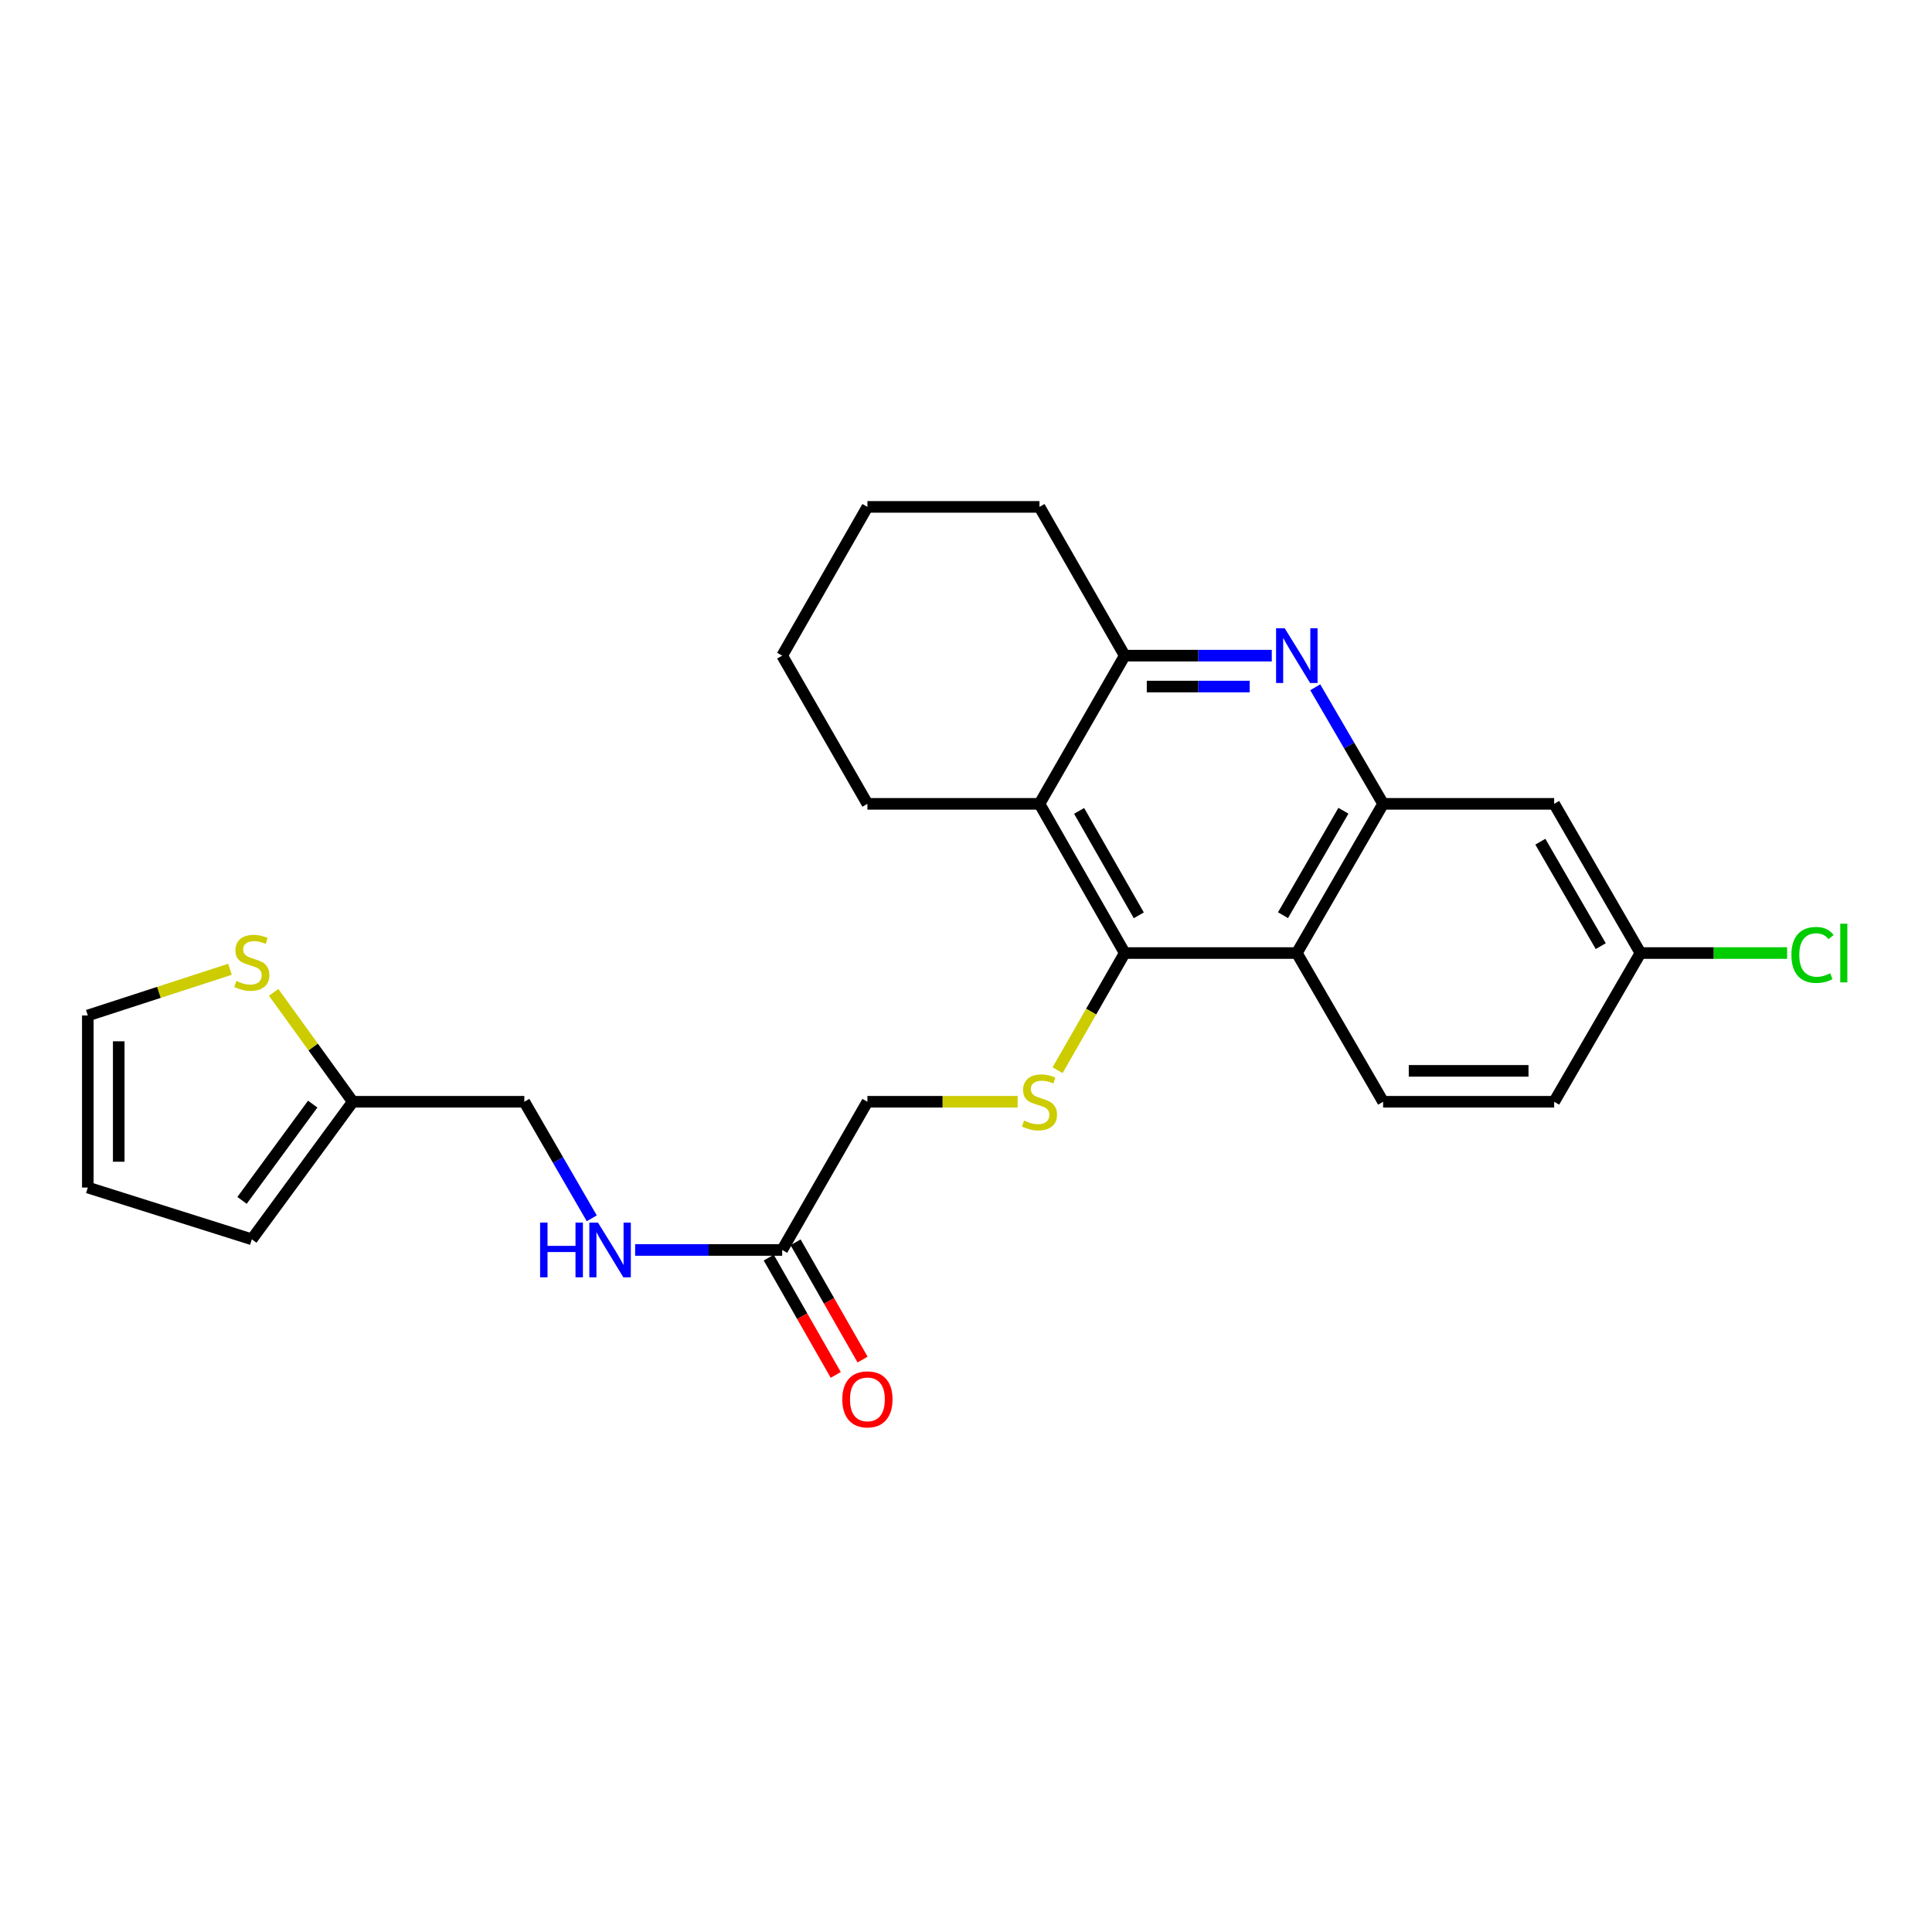<?xml version='1.0' encoding='iso-8859-1'?>
<svg version='1.1' baseProfile='full'
              xmlns='http://www.w3.org/2000/svg'
                      xmlns:rdkit='http://www.rdkit.org/xml'
                      xmlns:xlink='http://www.w3.org/1999/xlink'
                  xml:space='preserve'
width='1000px' height='1000px' viewBox='0 0 1000 1000'>
<!-- END OF HEADER -->
<rect style='opacity:1.0;fill:#FFFFFF;stroke:none' width='1000' height='1000' x='0' y='0'> </rect>
<path class='bond-2' d='M 582.158,493.293 L 671.234,493.293' style='fill:none;fill-rule:evenodd;stroke:#000000;stroke-width:6px;stroke-linecap:butt;stroke-linejoin:miter;stroke-opacity:1' />
<path class='bond-3' d='M 582.158,493.293 L 538.038,416.065' style='fill:none;fill-rule:evenodd;stroke:#000000;stroke-width:6px;stroke-linecap:butt;stroke-linejoin:miter;stroke-opacity:1' />
<path class='bond-3' d='M 589.432,473.773 L 558.548,419.713' style='fill:none;fill-rule:evenodd;stroke:#000000;stroke-width:6px;stroke-linecap:butt;stroke-linejoin:miter;stroke-opacity:1' />
<path class='bond-5' d='M 582.158,493.293 L 564.78,523.614' style='fill:none;fill-rule:evenodd;stroke:#000000;stroke-width:6px;stroke-linecap:butt;stroke-linejoin:miter;stroke-opacity:1' />
<path class='bond-5' d='M 564.78,523.614 L 547.402,553.934' style='fill:none;fill-rule:evenodd;stroke:#CCCC00;stroke-width:6px;stroke-linecap:butt;stroke-linejoin:miter;stroke-opacity:1' />
<path class='bond-0' d='M 658.267,339.361 L 620.213,339.361' style='fill:none;fill-rule:evenodd;stroke:#0000FF;stroke-width:6px;stroke-linecap:butt;stroke-linejoin:miter;stroke-opacity:1' />
<path class='bond-0' d='M 620.213,339.361 L 582.158,339.361' style='fill:none;fill-rule:evenodd;stroke:#000000;stroke-width:6px;stroke-linecap:butt;stroke-linejoin:miter;stroke-opacity:1' />
<path class='bond-0' d='M 646.851,355.36 L 620.213,355.36' style='fill:none;fill-rule:evenodd;stroke:#0000FF;stroke-width:6px;stroke-linecap:butt;stroke-linejoin:miter;stroke-opacity:1' />
<path class='bond-0' d='M 620.213,355.36 L 593.575,355.36' style='fill:none;fill-rule:evenodd;stroke:#000000;stroke-width:6px;stroke-linecap:butt;stroke-linejoin:miter;stroke-opacity:1' />
<path class='bond-25' d='M 680.771,355.74 L 698.334,385.903' style='fill:none;fill-rule:evenodd;stroke:#0000FF;stroke-width:6px;stroke-linecap:butt;stroke-linejoin:miter;stroke-opacity:1' />
<path class='bond-25' d='M 698.334,385.903 L 715.897,416.065' style='fill:none;fill-rule:evenodd;stroke:#000000;stroke-width:6px;stroke-linecap:butt;stroke-linejoin:miter;stroke-opacity:1' />
<path class='bond-1' d='M 715.897,416.065 L 671.234,493.293' style='fill:none;fill-rule:evenodd;stroke:#000000;stroke-width:6px;stroke-linecap:butt;stroke-linejoin:miter;stroke-opacity:1' />
<path class='bond-1' d='M 695.348,419.64 L 664.084,473.7' style='fill:none;fill-rule:evenodd;stroke:#000000;stroke-width:6px;stroke-linecap:butt;stroke-linejoin:miter;stroke-opacity:1' />
<path class='bond-6' d='M 715.897,416.065 L 804.43,416.065' style='fill:none;fill-rule:evenodd;stroke:#000000;stroke-width:6px;stroke-linecap:butt;stroke-linejoin:miter;stroke-opacity:1' />
<path class='bond-8' d='M 671.234,493.293 L 715.897,570.272' style='fill:none;fill-rule:evenodd;stroke:#000000;stroke-width:6px;stroke-linecap:butt;stroke-linejoin:miter;stroke-opacity:1' />
<path class='bond-4' d='M 538.038,416.065 L 582.158,339.361' style='fill:none;fill-rule:evenodd;stroke:#000000;stroke-width:6px;stroke-linecap:butt;stroke-linejoin:miter;stroke-opacity:1' />
<path class='bond-21' d='M 538.038,416.065 L 448.971,416.065' style='fill:none;fill-rule:evenodd;stroke:#000000;stroke-width:6px;stroke-linecap:butt;stroke-linejoin:miter;stroke-opacity:1' />
<path class='bond-22' d='M 582.158,339.361 L 538.038,262.364' style='fill:none;fill-rule:evenodd;stroke:#000000;stroke-width:6px;stroke-linecap:butt;stroke-linejoin:miter;stroke-opacity:1' />
<path class='bond-16' d='M 526.731,570.272 L 487.851,570.272' style='fill:none;fill-rule:evenodd;stroke:#CCCC00;stroke-width:6px;stroke-linecap:butt;stroke-linejoin:miter;stroke-opacity:1' />
<path class='bond-16' d='M 487.851,570.272 L 448.971,570.272' style='fill:none;fill-rule:evenodd;stroke:#000000;stroke-width:6px;stroke-linecap:butt;stroke-linejoin:miter;stroke-opacity:1' />
<path class='bond-27' d='M 804.43,416.065 L 849.093,493.293' style='fill:none;fill-rule:evenodd;stroke:#000000;stroke-width:6px;stroke-linecap:butt;stroke-linejoin:miter;stroke-opacity:1' />
<path class='bond-27' d='M 797.28,435.658 L 828.544,489.718' style='fill:none;fill-rule:evenodd;stroke:#000000;stroke-width:6px;stroke-linecap:butt;stroke-linejoin:miter;stroke-opacity:1' />
<path class='bond-7' d='M 141.645,513.656 L 162.121,541.964' style='fill:none;fill-rule:evenodd;stroke:#CCCC00;stroke-width:6px;stroke-linecap:butt;stroke-linejoin:miter;stroke-opacity:1' />
<path class='bond-7' d='M 162.121,541.964 L 182.597,570.272' style='fill:none;fill-rule:evenodd;stroke:#000000;stroke-width:6px;stroke-linecap:butt;stroke-linejoin:miter;stroke-opacity:1' />
<path class='bond-12' d='M 119.024,501.698 L 82.239,513.654' style='fill:none;fill-rule:evenodd;stroke:#CCCC00;stroke-width:6px;stroke-linecap:butt;stroke-linejoin:miter;stroke-opacity:1' />
<path class='bond-12' d='M 82.239,513.654 L 45.455,525.61' style='fill:none;fill-rule:evenodd;stroke:#000000;stroke-width:6px;stroke-linecap:butt;stroke-linejoin:miter;stroke-opacity:1' />
<path class='bond-19' d='M 715.897,570.272 L 804.43,570.272' style='fill:none;fill-rule:evenodd;stroke:#000000;stroke-width:6px;stroke-linecap:butt;stroke-linejoin:miter;stroke-opacity:1' />
<path class='bond-19' d='M 729.177,554.274 L 791.15,554.274' style='fill:none;fill-rule:evenodd;stroke:#000000;stroke-width:6px;stroke-linecap:butt;stroke-linejoin:miter;stroke-opacity:1' />
<path class='bond-9' d='M 182.597,570.272 L 271.388,570.272' style='fill:none;fill-rule:evenodd;stroke:#000000;stroke-width:6px;stroke-linecap:butt;stroke-linejoin:miter;stroke-opacity:1' />
<path class='bond-13' d='M 182.597,570.272 L 130.335,641.465' style='fill:none;fill-rule:evenodd;stroke:#000000;stroke-width:6px;stroke-linecap:butt;stroke-linejoin:miter;stroke-opacity:1' />
<path class='bond-13' d='M 161.861,571.484 L 125.278,621.319' style='fill:none;fill-rule:evenodd;stroke:#000000;stroke-width:6px;stroke-linecap:butt;stroke-linejoin:miter;stroke-opacity:1' />
<path class='bond-10' d='M 404.851,646.976 L 448.971,570.272' style='fill:none;fill-rule:evenodd;stroke:#000000;stroke-width:6px;stroke-linecap:butt;stroke-linejoin:miter;stroke-opacity:1' />
<path class='bond-11' d='M 404.851,646.976 L 366.797,646.976' style='fill:none;fill-rule:evenodd;stroke:#000000;stroke-width:6px;stroke-linecap:butt;stroke-linejoin:miter;stroke-opacity:1' />
<path class='bond-11' d='M 366.797,646.976 L 328.742,646.976' style='fill:none;fill-rule:evenodd;stroke:#0000FF;stroke-width:6px;stroke-linecap:butt;stroke-linejoin:miter;stroke-opacity:1' />
<path class='bond-15' d='M 397.905,650.943 L 415.24,681.294' style='fill:none;fill-rule:evenodd;stroke:#000000;stroke-width:6px;stroke-linecap:butt;stroke-linejoin:miter;stroke-opacity:1' />
<path class='bond-15' d='M 415.24,681.294 L 432.576,711.645' style='fill:none;fill-rule:evenodd;stroke:#FF0000;stroke-width:6px;stroke-linecap:butt;stroke-linejoin:miter;stroke-opacity:1' />
<path class='bond-15' d='M 411.797,643.009 L 429.132,673.36' style='fill:none;fill-rule:evenodd;stroke:#000000;stroke-width:6px;stroke-linecap:butt;stroke-linejoin:miter;stroke-opacity:1' />
<path class='bond-15' d='M 429.132,673.36 L 446.468,703.711' style='fill:none;fill-rule:evenodd;stroke:#FF0000;stroke-width:6px;stroke-linecap:butt;stroke-linejoin:miter;stroke-opacity:1' />
<path class='bond-18' d='M 306.299,630.6 L 288.844,600.436' style='fill:none;fill-rule:evenodd;stroke:#0000FF;stroke-width:6px;stroke-linecap:butt;stroke-linejoin:miter;stroke-opacity:1' />
<path class='bond-18' d='M 288.844,600.436 L 271.388,570.272' style='fill:none;fill-rule:evenodd;stroke:#000000;stroke-width:6px;stroke-linecap:butt;stroke-linejoin:miter;stroke-opacity:1' />
<path class='bond-28' d='M 45.455,525.61 L 45.455,614.668' style='fill:none;fill-rule:evenodd;stroke:#000000;stroke-width:6px;stroke-linecap:butt;stroke-linejoin:miter;stroke-opacity:1' />
<path class='bond-28' d='M 61.453,538.969 L 61.453,601.309' style='fill:none;fill-rule:evenodd;stroke:#000000;stroke-width:6px;stroke-linecap:butt;stroke-linejoin:miter;stroke-opacity:1' />
<path class='bond-14' d='M 130.335,641.465 L 45.455,614.668' style='fill:none;fill-rule:evenodd;stroke:#000000;stroke-width:6px;stroke-linecap:butt;stroke-linejoin:miter;stroke-opacity:1' />
<path class='bond-17' d='M 849.093,493.293 L 804.43,570.272' style='fill:none;fill-rule:evenodd;stroke:#000000;stroke-width:6px;stroke-linecap:butt;stroke-linejoin:miter;stroke-opacity:1' />
<path class='bond-20' d='M 849.093,493.293 L 887.048,493.293' style='fill:none;fill-rule:evenodd;stroke:#000000;stroke-width:6px;stroke-linecap:butt;stroke-linejoin:miter;stroke-opacity:1' />
<path class='bond-20' d='M 887.048,493.293 L 925.004,493.293' style='fill:none;fill-rule:evenodd;stroke:#00CC00;stroke-width:6px;stroke-linecap:butt;stroke-linejoin:miter;stroke-opacity:1' />
<path class='bond-23' d='M 448.971,416.065 L 404.851,339.361' style='fill:none;fill-rule:evenodd;stroke:#000000;stroke-width:6px;stroke-linecap:butt;stroke-linejoin:miter;stroke-opacity:1' />
<path class='bond-26' d='M 538.038,262.364 L 448.971,262.364' style='fill:none;fill-rule:evenodd;stroke:#000000;stroke-width:6px;stroke-linecap:butt;stroke-linejoin:miter;stroke-opacity:1' />
<path class='bond-24' d='M 404.851,339.361 L 448.971,262.364' style='fill:none;fill-rule:evenodd;stroke:#000000;stroke-width:6px;stroke-linecap:butt;stroke-linejoin:miter;stroke-opacity:1' />
<path  class='atom-1' d='M 664.974 325.201
L 674.254 340.201
Q 675.174 341.681, 676.654 344.361
Q 678.134 347.041, 678.214 347.201
L 678.214 325.201
L 681.974 325.201
L 681.974 353.521
L 678.094 353.521
L 668.134 337.121
Q 666.974 335.201, 665.734 333.001
Q 664.534 330.801, 664.174 330.121
L 664.174 353.521
L 660.494 353.521
L 660.494 325.201
L 664.974 325.201
' fill='#0000FF'/>
<path  class='atom-6' d='M 530.038 579.992
Q 530.358 580.112, 531.678 580.672
Q 532.998 581.232, 534.438 581.592
Q 535.918 581.912, 537.358 581.912
Q 540.038 581.912, 541.598 580.632
Q 543.158 579.312, 543.158 577.032
Q 543.158 575.472, 542.358 574.512
Q 541.598 573.552, 540.398 573.032
Q 539.198 572.512, 537.198 571.912
Q 534.678 571.152, 533.158 570.432
Q 531.678 569.712, 530.598 568.192
Q 529.558 566.672, 529.558 564.112
Q 529.558 560.552, 531.958 558.352
Q 534.398 556.152, 539.198 556.152
Q 542.478 556.152, 546.198 557.712
L 545.278 560.792
Q 541.878 559.392, 539.318 559.392
Q 536.558 559.392, 535.038 560.552
Q 533.518 561.672, 533.558 563.632
Q 533.558 565.152, 534.318 566.072
Q 535.118 566.992, 536.238 567.512
Q 537.398 568.032, 539.318 568.632
Q 541.878 569.432, 543.398 570.232
Q 544.918 571.032, 545.998 572.672
Q 547.118 574.272, 547.118 577.032
Q 547.118 580.952, 544.478 583.072
Q 541.878 585.152, 537.518 585.152
Q 534.998 585.152, 533.078 584.592
Q 531.198 584.072, 528.958 583.152
L 530.038 579.992
' fill='#CCCC00'/>
<path  class='atom-8' d='M 122.335 507.741
Q 122.655 507.861, 123.975 508.421
Q 125.295 508.981, 126.735 509.341
Q 128.215 509.661, 129.655 509.661
Q 132.335 509.661, 133.895 508.381
Q 135.455 507.061, 135.455 504.781
Q 135.455 503.221, 134.655 502.261
Q 133.895 501.301, 132.695 500.781
Q 131.495 500.261, 129.495 499.661
Q 126.975 498.901, 125.455 498.181
Q 123.975 497.461, 122.895 495.941
Q 121.855 494.421, 121.855 491.861
Q 121.855 488.301, 124.255 486.101
Q 126.695 483.901, 131.495 483.901
Q 134.775 483.901, 138.495 485.461
L 137.575 488.541
Q 134.175 487.141, 131.615 487.141
Q 128.855 487.141, 127.335 488.301
Q 125.815 489.421, 125.855 491.381
Q 125.855 492.901, 126.615 493.821
Q 127.415 494.741, 128.535 495.261
Q 129.695 495.781, 131.615 496.381
Q 134.175 497.181, 135.695 497.981
Q 137.215 498.781, 138.295 500.421
Q 139.415 502.021, 139.415 504.781
Q 139.415 508.701, 136.775 510.821
Q 134.175 512.901, 129.815 512.901
Q 127.295 512.901, 125.375 512.341
Q 123.495 511.821, 121.255 510.901
L 122.335 507.741
' fill='#CCCC00'/>
<path  class='atom-12' d='M 279.555 632.816
L 283.395 632.816
L 283.395 644.856
L 297.875 644.856
L 297.875 632.816
L 301.715 632.816
L 301.715 661.136
L 297.875 661.136
L 297.875 648.056
L 283.395 648.056
L 283.395 661.136
L 279.555 661.136
L 279.555 632.816
' fill='#0000FF'/>
<path  class='atom-12' d='M 309.515 632.816
L 318.795 647.816
Q 319.715 649.296, 321.195 651.976
Q 322.675 654.656, 322.755 654.816
L 322.755 632.816
L 326.515 632.816
L 326.515 661.136
L 322.635 661.136
L 312.675 644.736
Q 311.515 642.816, 310.275 640.616
Q 309.075 638.416, 308.715 637.736
L 308.715 661.136
L 305.035 661.136
L 305.035 632.816
L 309.515 632.816
' fill='#0000FF'/>
<path  class='atom-16' d='M 435.971 724.302
Q 435.971 717.502, 439.331 713.702
Q 442.691 709.902, 448.971 709.902
Q 455.251 709.902, 458.611 713.702
Q 461.971 717.502, 461.971 724.302
Q 461.971 731.182, 458.571 735.102
Q 455.171 738.982, 448.971 738.982
Q 442.731 738.982, 439.331 735.102
Q 435.971 731.222, 435.971 724.302
M 448.971 735.782
Q 453.291 735.782, 455.611 732.902
Q 457.971 729.982, 457.971 724.302
Q 457.971 718.742, 455.611 715.942
Q 453.291 713.102, 448.971 713.102
Q 444.651 713.102, 442.291 715.902
Q 439.971 718.702, 439.971 724.302
Q 439.971 730.022, 442.291 732.902
Q 444.651 735.782, 448.971 735.782
' fill='#FF0000'/>
<path  class='atom-21' d='M 927.231 494.273
Q 927.231 487.233, 930.511 483.553
Q 933.831 479.833, 940.111 479.833
Q 945.951 479.833, 949.071 483.953
L 946.431 486.113
Q 944.151 483.113, 940.111 483.113
Q 935.831 483.113, 933.551 485.993
Q 931.311 488.833, 931.311 494.273
Q 931.311 499.873, 933.631 502.753
Q 935.991 505.633, 940.551 505.633
Q 943.671 505.633, 947.311 503.753
L 948.431 506.753
Q 946.951 507.713, 944.711 508.273
Q 942.471 508.833, 939.991 508.833
Q 933.831 508.833, 930.511 505.073
Q 927.231 501.313, 927.231 494.273
' fill='#00CC00'/>
<path  class='atom-21' d='M 952.511 478.113
L 956.191 478.113
L 956.191 508.473
L 952.511 508.473
L 952.511 478.113
' fill='#00CC00'/>
</svg>
